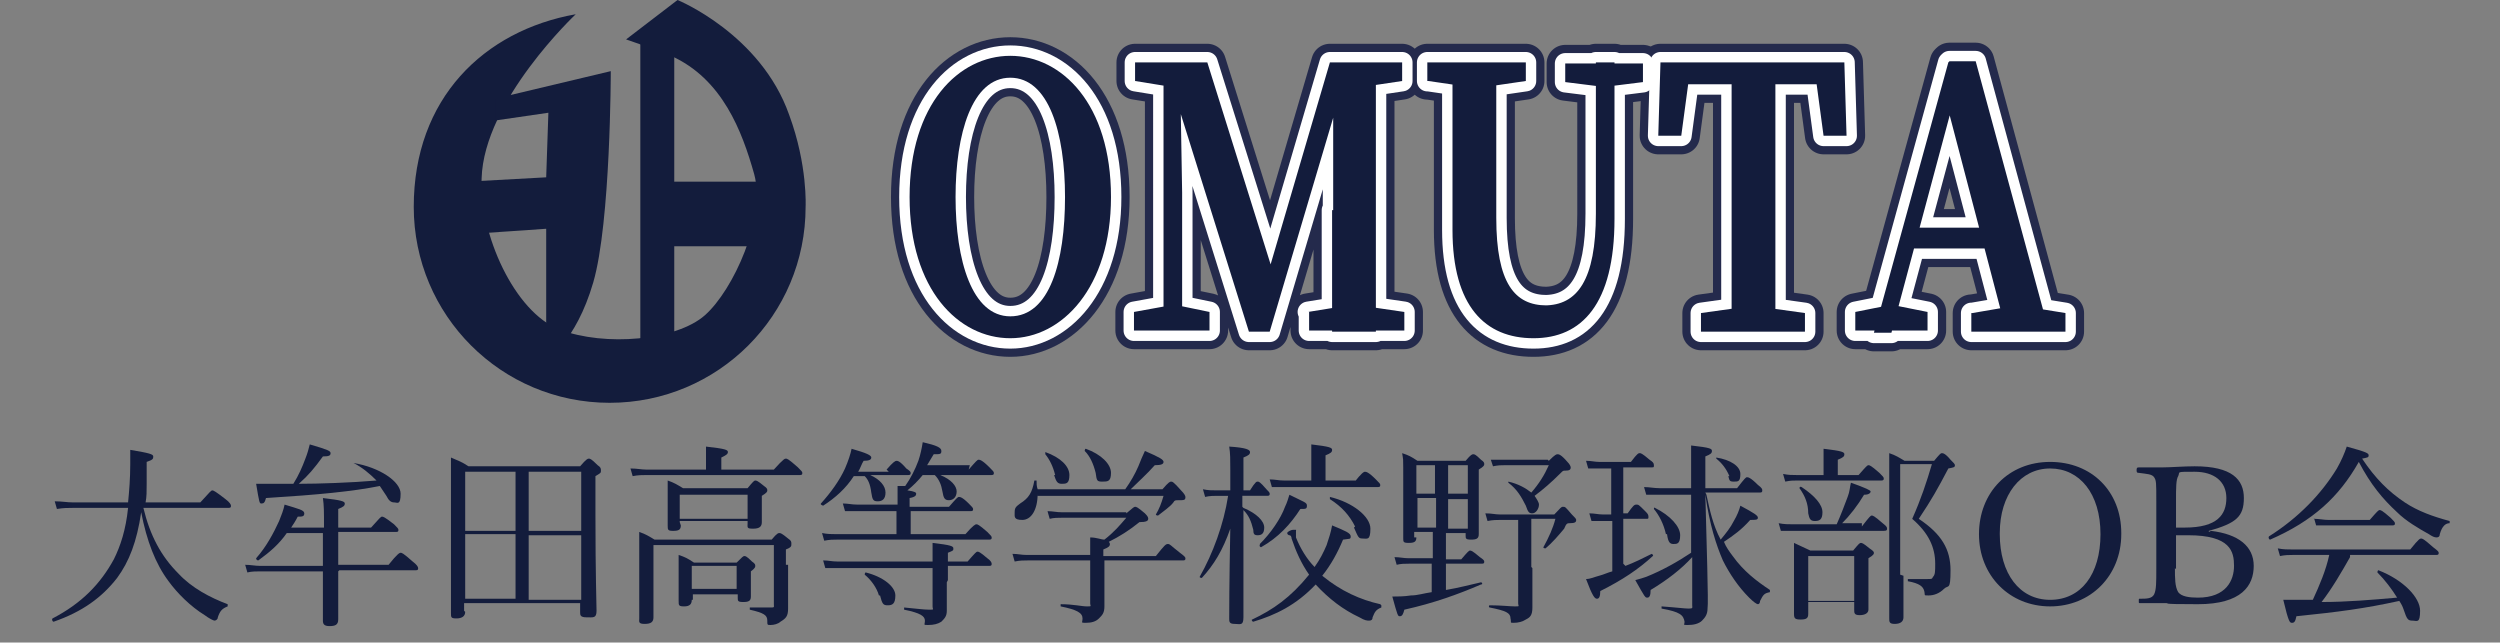 <?xml version="1.0" encoding="UTF-8"?>
<svg id="_レイヤー_2" data-name=" レイヤー 2" xmlns="http://www.w3.org/2000/svg" version="1.1" viewBox="0 0 228.4 58.7">
  <rect x="0" y="0" width="228.4" height="58.7" fill="#808080" stroke="none"/>
  <defs>
    <style>
      .cls-1 {
        stroke: #fff;
        stroke-width: 1.9px;
      }

      .cls-1, .cls-2 {
        fill: none;
        stroke-linecap: round;
        stroke-linejoin: round;
      }

      .cls-3 {
        fill: #131c3c;
        stroke-width: 0px;
      }

      .cls-2 {
        stroke: #242a4c;
        stroke-width: 3.4px;
      }
    </style>
  </defs>
  <g id="_デザイン" data-name=" デザイン">
    <g>
      <path class="cls-3" d="M13.1,46.4c.6,2.5,1.6,4.4,3.2,6,1.2,1.3,2.9,2.2,4.5,2.8,0,0,0,.2,0,.2-.5.2-.7.4-.9,1,0,.2-.2.3-.3.3s-.5-.2-.9-.5c-1.3-.8-2.5-2-3.3-3.1-1.2-1.6-2-3.7-2.5-6.3-.4,2.7-1.1,4.5-2.2,6-1.4,1.8-3.2,3.1-5.8,4-.1,0-.2-.2-.1-.3,2.7-1.4,4.4-3.2,5.6-5.4.6-1.2,1.1-2.7,1.3-4.7h-5c-.5,0-.9,0-1.5.1l-.2-.7c.7,0,1.1.1,1.7.1h5c.1-1,.2-2.2.2-3.5s0-.7,0-1.3c1.8.3,2.1.4,2.1.6s0,.3-.6.5c0,.7,0,1.3,0,2s0,1.2-.1,1.7h5c.9-1,1-1.1,1.1-1.1s.3.1,1.2.8c.4.3.5.5.5.6s0,.2-.2.2c0,0-7.2,0-7.2,0Z"/>
      <path class="cls-3" d="M30.9,52.2c0,2.5,0,3.9,0,4.4s-.3.6-.8.6-.6-.2-.6-.5,0-1.7,0-4.5h-5.7c-.4,0-.8,0-1.2.1l-.2-.7c.5,0,.9.1,1.4.1h5.7v-3h-3.3c-.7,1-1.5,1.7-2.6,2.5,0,0-.2,0-.2-.2.9-1,1.6-2.3,2.1-3.4.2-.5.4-1,.5-1.5,1.3.4,1.8.5,1.8.8s-.2.3-.6.3c-.2.4-.4.7-.6,1h3c0-1.5,0-2-.1-2.7,1.7.2,2,.3,2,.5s-.1.3-.6.5v1.7h3c.8-.9.9-1,1-1s.2,0,1.1.7c.3.3.4.4.4.5s0,.2-.2.2h-5.3v3h4.6c.8-1,1-1.1,1.1-1.1s.2,0,1.1.8c.4.3.5.5.5.6s0,.2-.2.2h-7ZM32.3,42.5c0,0,0-.2,0-.2,2.4.4,4.3,1.7,4.3,2.8s-.3.8-.6.8-.5-.2-.7-.6c-.2-.3-.4-.6-.6-.9-2.5.5-5.6.8-10.4,1.1-.1.4-.2.5-.4.5s-.2,0-.5-1.8c.6,0,.9,0,1.9,0s1,0,1.5,0c.5-.8.8-1.5,1.1-2.3.2-.5.3-.9.4-1.3,1.7.5,1.9.6,1.9.8s-.1.3-.7.3c-.8,1.1-1.3,1.7-2.2,2.5,1.8,0,4.8-.1,7.1-.3-.6-.6-1.3-1.2-2.1-1.6h0Z"/>
      <path class="cls-3" d="M42.5,55.9c0,.4-.3.6-.8.6s-.5-.1-.5-.5c0-.9,0-2.2,0-8s0-4.8,0-6.2c.7.3,1,.4,1.6.8h10.2c.6-.7.7-.7.8-.7s.2,0,.8.6c.3.2.3.3.3.5s0,.2-.5.5v3.5c0,5.6.1,8.1.1,8.8s-.3.6-.9.6-.6-.2-.6-.5v-.8h-10.6v.7h0ZM42.5,43.1v5.4h4.6v-5.4h-4.6ZM47.1,54.7v-5.9h-4.6v5.9h4.6ZM53.1,43.1h-4.8v5.4h4.8v-5.4ZM53.1,48.9h-4.8v5.9h4.8v-5.9Z"/>
      <path class="cls-3" d="M70.7,42.9c.9-1,1-1,1.1-1s.2,0,1.1.8c.3.3.4.4.4.5s0,.2-.2.2h-14c-.4,0-.8,0-1.3.1l-.2-.7c.6,0,1,.1,1.4.1h5.5v-1c0-.3,0-.7,0-1.1,1.8.2,2,.3,2,.5s-.2.3-.6.5v1.1h4.9ZM72,51.6c0,2.8,0,3.3,0,4s-.2.9-.7,1.2c-.2.2-.6.3-.9.3s-.3,0-.3-.4c0-.5-.3-.7-1.6-1,0,0,0-.2,0-.2,1,0,1.3,0,1.8,0s.4,0,.4-.3v-5.4h-11v6.6c0,.4-.2.6-.8.6s-.5-.2-.5-.5c0-.7,0-1.8,0-5s0-2.2,0-2.9c.6.2.9.4,1.4.7h10.7c.5-.6.6-.6.7-.6s.2,0,.8.5c.3.2.3.3.3.5,0,.2,0,.3-.5.5v1.4h0ZM62.2,48c0,.4-.2.5-.7.5s-.5-.1-.5-.5,0-.7,0-2.3,0-1.1,0-1.8c.6.2.9.4,1.4.7h5.9c.5-.6.6-.7.7-.7s.2,0,.8.5c.3.2.3.3.3.4s0,.2-.5.5v.5c0,1,0,1.7,0,1.9,0,.4-.2.6-.8.6s-.5-.1-.5-.5v-.2h-6.2c0,.1,0,.1,0,.1ZM63.2,54.8c0,.4-.2.6-.7.6s-.5-.1-.5-.5,0-.7,0-2.2,0-1.3,0-2c.6.2.8.3,1.4.7h3.9c.5-.5.6-.6.7-.6s.2,0,.7.5c.3.2.3.3.3.4s0,.2-.4.5v.5c0,1.1,0,1.6,0,1.8,0,.4-.2.5-.7.5s-.5-.1-.5-.4v-.3h-4.1v.5h0ZM68.3,45.2h-6.2v2.2h6.2v-2.2ZM67.3,51.7h-4.1v2.1h4.1v-2.1Z"/>
      <path class="cls-3" d="M81,42.9c.6-.7.8-.8.9-.8s.3,0,.9.7c.3.2.4.3.4.4s0,.2-.2.2h-3.5c.9.4,1.4,1,1.4,1.6s-.3.8-.7.8-.5-.1-.6-.8c-.1-.8-.3-1.2-.6-1.5h-1c-.7,1.1-1.7,2-2.8,2.7,0,0-.3-.1-.2-.2.9-1,1.7-2.1,2.2-3.2.3-.7.5-1.3.6-1.8,1.4.4,1.8.6,1.8.8s-.2.3-.7.3c-.2.3-.3.7-.5,1h2.8,0ZM88.5,42.9c.7-.8.8-.9.9-.9s.3,0,1,.7c.3.3.4.4.4.5s0,.2-.2.2h-4.7c1,.4,1.5,1,1.5,1.5s-.3.8-.7.8-.5-.2-.6-.8c-.1-.6-.3-1.1-.7-1.5h-1.1c-.4.5-.9,1-1.4,1.4.7.1.8.2.8.3s0,.3-.6.4v.8h3.6c.7-.8.8-.9.9-.9s.3,0,.9.6c.3.3.4.4.4.5s0,.2-.2.2h-5.5v2.1h5c.7-.8.9-.9,1-.9s.2,0,1,.7c.3.3.4.4.4.5s0,.2-.2.2h-13.9c-.4,0-.7,0-1.2.1l-.2-.7c.5.1.9.1,1.3.1h5.5v-2.1h-3.6c-.4,0-.7,0-1.1,0l-.2-.7c.5,0,.8.1,1.3.1h3.7c0-.7,0-1.2,0-1.7.3,0,.5,0,.7,0,.5-.7.9-1.5,1.2-2.3.2-.6.3-1.1.4-1.7,1.3.3,1.7.5,1.7.8s-.1.3-.7.3c-.2.3-.4.7-.6,1h3.9ZM86.5,53.2c0,1.5,0,2.1,0,2.6s-.2.7-.5,1c-.3.2-.7.3-1.2.3s-.3,0-.3-.4c0-.4-.4-.7-1.9-1,0,0,0-.2,0-.2,1.1.1,1.8.2,2.3.2s.3,0,.3-.3v-3.5h-8.6c-.4,0-.7,0-1.2,0l-.2-.7c.5,0,.8.1,1.3.1h8.7c0-.9,0-1.1,0-1.7,1.7.2,1.9.3,1.9.5s0,.2-.5.4v.8h1.8c.7-.8.8-.9.9-.9s.2,0,.9.6c.3.2.4.4.4.5s0,.2-.2.2h-3.8v1.3h0ZM80.3,54.4c-.2-.7-.7-1.4-1.3-1.9,0,0,0-.2.1-.2,1.6.4,2.7,1.3,2.7,2.1s-.3.9-.7.9-.5-.1-.7-.9h0Z"/>
      <path class="cls-3" d="M102.9,46.9c.6-.5.7-.6.8-.6s.2,0,.9.6c.3.3.3.4.3.5,0,.2-.2.3-.8.3-1,.8-1.8,1.3-2.8,1.8,0,0,.1.1.1.2,0,.2-.1.3-.6.5v.6h4.8c.8-1,.9-1.1,1.1-1.1s.2.1,1.1.8c.4.3.5.4.5.5s0,.2-.2.2h-7.2v1.4c0,1.8,0,2.2,0,2.8s-.2.8-.5,1.1c-.3.3-.7.4-1.2.4s-.3,0-.3-.4c0-.5-.5-.8-2-1.1,0,0,0-.2,0-.2,1.2,0,1.9.2,2.4.2s.3,0,.3-.3v-3.9h-5.7c-.4,0-.7,0-1.2.1l-.2-.7c.5,0,.8.1,1.3.1h5.8c0-.9,0-1.1,0-1.6.6,0,1,.2,1.3.2.9-.7,1.4-1.3,2-2h-5.8c-.5,0-.8,0-1.2.1l-.2-.7c.5,0,.8.1,1.3.1h5.9ZM94.8,45.1c0,1.5-.6,2.4-1.4,2.4s-.7-.3-.7-.7.1-.5.5-.8c.8-.5,1.1-1,1.3-2.1,0,0,.2,0,.2,0,0,.3,0,.5.1.8h8c.5-.7.9-1.4,1.2-2.1.2-.5.4-1,.6-1.4,1.4.6,1.7.8,1.7,1s-.2.3-.8.3c-.7.8-1.5,1.5-2.2,2.2h2.9c.6-.7.7-.7.8-.7s.2,0,.9.8c.3.3.4.5.4.6,0,.3-.1.3-.7.3-.2,0-.3,0-.4.2-.3.4-.9.8-1.4,1.2,0,0-.2,0-.2-.1.3-.5.5-1,.7-1.7h-11.5ZM96.4,43.4c-.2-.8-.5-1.4-.9-1.9,0,0,0-.2,0-.2,1.4.5,2.2,1.3,2.2,2.1s-.3.8-.7.8-.5-.2-.7-.8ZM100.1,43.2c-.2-.8-.5-1.5-1-2,0,0,0-.2.1-.2,1.4.5,2.3,1.4,2.3,2.2s-.3.8-.8.8-.5-.1-.6-.8Z"/>
      <path class="cls-3" d="M113.6,46.4c1.2.5,1.9,1.2,1.9,1.8s-.3.7-.6.7-.4-.1-.4-.5c-.2-.8-.4-1.3-.9-1.8v1c0,4.9,0,8,0,8.8s-.3.6-.8.6-.5-.2-.5-.5c0-.6,0-3.1.1-8.2-.7,2-1.5,3.3-2.6,4.5,0,0-.2,0-.2-.1,1.2-2.1,2.2-4.8,2.6-7.4h-1c-.3,0-.7,0-1.1.1l-.2-.7c.5.1.8.1,1.3.1h1.2v-1.8c0-1,0-1.6-.1-2.2,1.6.1,1.9.3,1.9.5s-.1.3-.6.5v3h.6c.5-.8.6-.8.7-.8s.2,0,.8.7c.2.2.3.3.3.4s0,.2-.2.2h-2.3v1h0ZM126.2,55.3c0,0,0,.2,0,.2-.5.2-.6.4-.8.9,0,.2-.1.3-.3.3s-.4,0-.9-.3c-1.5-.7-2.8-1.7-4-3-1.8,1.9-3.7,2.8-5.7,3.4-.1,0-.2-.2-.1-.2,1.9-.9,3.5-2,5.2-4.1-.7-1-1.2-2.1-1.6-3.3,0-.2-.1-.3-.2-.3-.1,0-.2-.1-.2-.2s.3-.3.6-.3.2,0,.2.1,0,.2,0,.3,0,.2,0,.3c.4,1,1,2,1.7,2.7.5-.7.8-1.3,1.1-2,.2-.6.4-1.2.5-1.8,1.2.5,1.7.7,1.7,1s-.1.2-.7.3c-.5,1.2-1.1,2.3-1.9,3.3,1.7,1.4,3.5,2.2,5.3,2.6h0ZM115.1,49.7c1-1,1.9-2.3,2.3-3.4.2-.4.3-.8.4-1.1,1.4.7,1.6.7,1.6,1s-.1.3-.6.3c-.9,1.4-2,2.6-3.6,3.5,0,0-.2-.1-.1-.2ZM123.7,44.1c.7-.9.9-1,1-1s.3,0,1,.7c.3.3.4.4.4.5s0,.2-.2.2h-8.6c-.4,0-.7,0-1.1,0l-.2-.7c.5,0,.8.1,1.3.1h2.5v-1.6c0-.7,0-1,0-1.7,1.7.2,1.9.3,1.9.5s-.1.3-.6.5v2.3h2.8ZM123.8,48.1c-.5-1-1.2-1.8-2.3-2.5,0,0,0-.2,0-.2,2.1.5,3.7,1.8,3.7,2.9s-.3.9-.7.9-.4-.1-.8-1h0Z"/>
      <path class="cls-3" d="M129.4,49.1c0,.4-.2.5-.7.5s-.5-.1-.5-.4c0-.6,0-1.6,0-4.8s0-2.2-.1-3c.6.2.8.3,1.4.7h4.4c.5-.6.6-.6.7-.6s.2,0,.7.5c.3.2.3.3.3.4s0,.2-.5.5v1.5c0,2.7,0,4,0,4.4s-.2.5-.7.5-.5-.1-.5-.4v-.2h-1.8v2.4h1.4c.6-.7.7-.8.8-.8s.2,0,.9.6c.3.2.4.3.4.4s0,.2-.2.2h-3.3v2.4c1.2-.2,2.3-.5,3.2-.7.1,0,.2.2,0,.2-2.1.9-4.3,1.7-7,2.3-.1.4-.2.6-.4.6s-.2,0-.7-1.8c.4,0,1.1,0,1.7-.1.6,0,1.2-.2,1.9-.3v-2.6h-2.1c-.4,0-.7,0-1.1.1l-.2-.7c.5,0,.8.1,1.3.1h2.2v-2.4h-1.7v.5h0ZM129.4,42.5v2.6h1.7v-2.6h-1.7ZM131.2,48.2v-2.7h-1.7v2.7h1.7ZM134.1,42.5h-1.8v2.6h1.8v-2.6ZM134.1,45.6h-1.8v2.7h1.8v-2.7ZM140,51.9c0,2.1,0,2.9,0,3.6s-.2.9-.6,1.1c-.3.2-.7.3-1.1.3s-.2,0-.3-.4c0-.5-.4-.7-1.9-1-.1,0-.1-.2,0-.2,1.1,0,1.8.1,2.3.1s.3,0,.3-.3v-7.6h-1.6c-.4,0-.7,0-1.2.1l-.2-.7c.6,0,.9.1,1.3.1h5c.6-.6.6-.7.8-.7s.2,0,.8.7c.3.3.4.4.4.5,0,.2-.1.3-.6.3-.2,0-.3,0-.5.5-.5.6-1.1,1.3-1.7,1.8,0,0-.2,0-.2-.1.5-.9.9-1.8,1.1-2.6h-2.2v4.4h0ZM141.5,42.1c.6-.6.7-.6.8-.6s.3,0,.9.7c.2.2.3.4.3.5,0,.2-.1.3-.5.3-.2,0-.2,0-.4.2-.9.9-1.6,1.5-2.4,2.1.2.3.4.6.4.8,0,.4-.3.8-.6.8s-.4-.1-.6-.7c-.4-.8-.8-1.5-1.6-2.1,0,0,0-.2,0-.1.9.2,1.6.6,2.1,1,.7-.8,1.2-1.6,1.6-2.5h-4c-.4,0-.6,0-1.1.1l-.2-.6c.4,0,.7,0,1.2,0h4,0Z"/>
      <path class="cls-3" d="M148.5,51.7c.8-.3,1.6-.7,2.4-1.1,0,0,.2.1.1.2-1.3,1.2-2.8,2.2-4.8,3.2,0,.5-.1.7-.3.7s-.4-.2-1-1.8c.4,0,.8-.2,1.2-.3.4-.1.8-.3,1.2-.4v-4.6h-.8c-.4,0-.6,0-1.1,0l-.2-.7c.5,0,.8.1,1.2.1h.8v-4.2h-1c-.4,0-.6,0-1.1,0l-.2-.7c.5,0,.8.1,1.2.1h2.9c.6-.8.7-.8.8-.8s.2,0,.9.6c.3.2.4.3.4.5s0,.2-.2.2h-2.6v4.2h.4c.5-.7.6-.8.8-.8s.2,0,.8.6c.2.2.3.3.3.5s0,.2-.2.2h-2.1v4.1h0ZM155.9,45.2c.3,1.4.6,2.8,1.3,4.1.5-.6.9-1.1,1.2-1.7.3-.5.5-1,.6-1.4,1.3.7,1.6.9,1.6,1.1s-.2.2-.7.2c-.8.9-1.5,1.4-2.4,2,.2.5.5.9.8,1.3,1,1.4,2.2,2.3,3.4,3.1,0,0,0,.2,0,.2-.5.1-.6.2-.9.8,0,.2-.1.3-.2.3s-.4-.2-.8-.6c-1-1-1.8-2.2-2.4-3.4-.6-1.4-1.2-3.2-1.6-6,.1,4.2.3,9.9.2,10.4,0,.5-.2.8-.5,1.1-.3.3-.8.4-1.3.4s-.3,0-.3-.3c-.1-.6-.4-.9-2.1-1.2,0,0,0-.2,0-.2,1.4.1,2.1.2,2.5.2s.3-.1.3-.3v-4.4c-1,1.1-2.3,2.1-3.8,3,0,.5-.1.7-.3.7s-.2,0-1.1-1.6c.4-.1.7-.2,1-.3,1.5-.6,2.9-1.4,4.1-2.2v-5.3h-2.9c-.4,0-.8,0-1.2,0l-.2-.7c.5,0,.9.1,1.4.1h2.9v-.6c0-2.2,0-2.6,0-3.3,1.8.2,1.9.3,1.9.5s-.1.3-.6.5v2.9h2.9c.7-.9.8-1,.9-1s.3,0,1,.7c.4.3.4.4.4.5s0,.2-.2.2h-5,0ZM152.2,48.8c-.2-.9-.6-1.7-1.1-2.3,0,0,0-.2.1-.1,1.4.7,2.3,1.7,2.3,2.5s-.3.8-.6.8-.5-.1-.6-.9h0ZM158,43.5c-.3-.7-.7-1.2-1.2-1.6,0,0,0-.2,0-.1,1.3.2,2.2.8,2.2,1.5s-.2.7-.6.7-.4-.1-.5-.5h0Z"/>
      <path class="cls-3" d="M170.1,48.1c.7-.9.8-1,.9-1s.2,0,1,.7c.4.3.4.4.4.5s0,.2-.3.2h-8.2c-.4,0-.7,0-1.2,0l-.2-.7c.5.1.9.1,1.4.1h3.9c.4-.9.7-1.7,1-2.5.2-.5.2-.9.3-1.3,1.4.5,1.8.7,1.8.8s-.1.3-.6.3c-.6,1-1.3,1.9-2,2.6h1.8ZM169.8,43.4c.7-.8.8-.9.9-.9s.2,0,1,.7c.3.3.4.4.4.5s0,.2-.2.2h-7.7c-.4,0-.6,0-1.1.1l-.2-.7c.5.1.8.1,1.2.1h2.5v-1.2c0-.4,0-.8,0-1.2,1.7.2,1.9.3,1.9.5s-.1.3-.6.5v1.4h1.9,0ZM165.2,56.1c0,.4-.2.5-.7.5s-.6-.1-.6-.5,0-.9,0-2.9,0-2.5,0-3.6c.6.3.9.4,1.5.7h3.9c.5-.6.6-.7.7-.7s.2,0,.8.5c.3.2.4.3.4.4s0,.2-.5.5v1.2c0,2.2,0,3.2,0,3.5s-.3.5-.8.5-.5-.2-.5-.5v-.7h-4.2v.8h0ZM165.2,46.9c0-.9-.3-1.6-.8-2.3,0,0,0-.2.2-.1,1.2.8,1.9,1.6,1.9,2.3s-.3.8-.7.8-.5-.2-.6-.7h0ZM169.4,50.8h-4.2v4.1h4.2v-4.1ZM173.9,52.6c0,2.6,0,3.4,0,3.8s-.3.6-.8.6-.5-.2-.5-.5c0-1.2,0-3.9,0-8.8s0-5.5,0-6.3c.6.2.9.4,1.4.7h2.7c.5-.6.6-.7.7-.7s.3,0,.8.6c.3.3.4.4.4.5,0,.2-.1.2-.6.3-1,1.9-1.5,2.8-2.7,4.6,2.1,1.4,2.9,2.8,2.9,4.7s-.2,1.3-.6,1.7c-.4.4-.9.6-1.4.6s-.3,0-.4-.4c-.1-.4-.4-.7-1.5-.9,0,0,0-.2,0-.2.8,0,1.4,0,1.8,0s.4,0,.5-.2c.2-.2.2-.5.2-1.2,0-1.5-.6-2.8-2.1-4.1.8-1.8,1.3-3.3,1.8-5h-2.9v10.1h0Z"/>
      <path class="cls-3" d="M193.8,48.8c0,3.8-2.8,6.6-6.5,6.6s-6.5-2.8-6.5-6.6,2.7-6.6,6.5-6.6,6.5,2.7,6.5,6.5h0ZM182.7,48.8c0,3.6,1.8,6,4.6,6s4.6-2.3,4.6-6-1.9-6-4.6-6-4.6,2.4-4.6,5.9Z"/>
      <path class="cls-3" d="M202,48.5c2.5.3,3.9,1.4,3.9,3.2s-1.1,3.5-5.1,3.5-2.2-.1-3.1-.1-1.5,0-2.2,0c-.1,0-.1,0-.1-.2s0-.2.1-.2c.6,0,1.1,0,1.3-.4.2-.4.2-1.1.2-2.3v-6.2c0-1.7,0-1.9-.2-2.2-.2-.3-.7-.3-1.4-.4-.1,0-.2,0-.2-.2s0-.3.2-.3c.7,0,1.5,0,2.2,0s1.9-.1,2.9-.1c3.4,0,4.5,1.2,4.5,2.9s-.7,2.3-3.2,3h0c0,.1,0,.1,0,.1ZM198.7,48.2c.3,0,.5,0,.9,0,3,0,3.8-1.2,3.8-2.7s-1.1-2.4-2.9-2.4-1.3,0-1.5.4c-.2.3-.2,1.1-.2,2.2v2.5ZM198.7,51.9c0,.9,0,1.7.3,2.2.3.4,1,.5,1.8.5,2.6,0,3.3-1.6,3.3-2.9s-.3-2.8-4.2-2.8-.6,0-1.1,0v3.1h0Z"/>
      <path class="cls-3" d="M219.7,45.9c1.2.8,2.6,1.3,4.1,1.7,0,0,0,.2,0,.2-.4,0-.7.3-.9,1,0,.2-.1.3-.3.3s-.4-.1-.7-.3c-.9-.5-2.1-1.2-2.9-2-1.3-1.2-2.4-2.5-3.5-4.6-1.8,3.2-4.2,5.4-8.1,7.1-.1,0-.2-.2-.1-.3,2.7-1.7,4.8-3.9,6.2-6.2.4-.7.7-1.4.9-2,1.8.5,2,.6,2,.8s-.1.2-.6.3c1.2,1.8,2.4,3,3.9,4h0ZM214.7,50.9c-.8,1.4-1.6,2.8-2.6,4.1,2.3,0,4.6-.2,6.9-.4-.5-.8-1.1-1.6-1.8-2.3,0,0,0-.2.1-.2,2.3.9,3.8,2.5,3.8,3.7s-.3.9-.7.9-.5-.1-.8-1c-.1-.3-.2-.5-.4-.8-3.2.7-5.5,1-9.4,1.4-.1.5-.2.6-.4.6s-.3,0-.8-2.1c.6,0,.9,0,1.6,0s.8,0,1.1,0c.6-1.3,1.2-2.7,1.5-4.1h-3.3c-.4,0-.7,0-1.2.1l-.2-.7c.5.1.9.1,1.4.1h10.7c.8-1,.9-1,1-1s.2,0,1.1.8c.4.3.5.4.5.5s0,.2-.2.2h-7.9ZM211.4,47.4c.5,0,.9.1,1.3.1h3.8c.7-.8.8-.9.9-.9s.2,0,1,.7c.3.3.4.4.4.5s0,.2-.2.2h-5.9c-.4,0-.6,0-1.1,0l-.2-.7h0Z"/>
    </g>
    <g>
      <path class="cls-2" d="M101.5,18c0,8.3-4.5,12.9-9.2,12.9s-9.2-4.4-9.2-12.9,4.5-12.9,9.2-12.9,9.2,4.4,9.2,12.9ZM92.3,28.9c3.6,0,5-5,5-10.9s-1.5-10.9-5-10.9-5,5.1-5,10.9,1.5,10.9,5,10.9Z"/>
      <path class="cls-2" d="M103.6,28.5l3.3-.6h.7l2.9.6v1.7h-6.9v-1.7h0ZM103.7,5.7h4.1v2.3s-.4,0-.4,0l-3.7-.6v-1.7h0ZM106.3,5.7h1.5l.2,11.9v12.6h-1.7V5.7ZM106.4,5.7h3.9l6.3,20.1h-1l5.9-20.1h1.8l-7.3,24.6h-1.9s-7.7-24.6-7.7-24.6ZM119.5,28.5l3.7-.6h1l4.1.6v1.7h-8.7s0-1.7,0-1.7ZM121.8,19.2V5.7h3.9c0,3.8,0,7.6,0,11.5v1.6c0,3.8,0,7.7,0,11.5h-4c0-3.8,0-7.6,0-11.1ZM123.7,5.7h4.4v1.7l-4,.6h-.4s0-2.3,0-2.3Z"/>
      <path class="cls-2" d="M130.4,7.4v-1.7h9v1.7l-4.1.6h-.7s-4.1-.6-4.1-.6ZM141.1,27.9c3,0,4.7-2.3,4.7-8.4V5.7h1.7v14.3c0,7.8-3,10.9-7.4,10.9s-7.4-2.9-7.4-9.9v-4c0-3.7,0-7.5,0-11.3h4c0,3.7,0,7.5,0,11.3v2.9c0,6,1.7,8,4.6,8h0ZM146.2,7.9l-3.2-.4v-1.7h7.1v1.7l-3.2.4s-.7,0-.7,0Z"/>
      <path class="cls-2" d="M152.7,7.7l1.8-2-.9,6.7h-2.1l.2-6.7h16.8l.2,6.7h-2.1l-.9-6.7,1.7,2h-14.8ZM160.6,28l4.3.6v1.7h-9.5v-1.7l4.3-.6h1ZM158.2,17.2c0-3.8,0-7.7,0-11.5h4c0,3.7,0,7.6,0,11.5v1.6c0,3.8,0,7.7,0,11.5h-4c0-3.7,0-7.6,0-11.5v-1.6h0Z"/>
      <path class="cls-2" d="M169.5,28.5l3-.6h.6l3,.6v1.7h-6.6v-1.7h0ZM178.1,5.6h2.4l6.7,24.7h-3.9l-5.5-21,.9-.9-5.9,22h-1.6l6.8-24.7h0ZM174.8,20.8h8l.6,1.9h-9.1l.5-1.9h0ZM180.2,28.6l3.5-.6h1.3l3.7.6v1.7h-8.6v-1.7Z"/>
      <path class="cls-1" d="M101.5,18c0,8.3-4.5,12.9-9.2,12.9s-9.2-4.4-9.2-12.9,4.5-12.9,9.2-12.9,9.2,4.4,9.2,12.9ZM92.3,28.9c3.6,0,5-5,5-10.9s-1.5-10.9-5-10.9-5,5.1-5,10.9,1.5,10.9,5,10.9Z"/>
      <path class="cls-1" d="M103.6,28.5l3.3-.6h.7l2.9.6v1.7h-6.9v-1.7h0ZM103.7,5.7h4.1v2.3s-.4,0-.4,0l-3.7-.6v-1.7h0ZM106.3,5.7h1.5l.2,11.9v12.6h-1.7V5.7ZM106.4,5.7h3.9l6.3,20.1h-1l5.9-20.1h1.8l-7.3,24.6h-1.9s-7.7-24.6-7.7-24.6ZM119.5,28.5l3.7-.6h1l4.1.6v1.7h-8.7s0-1.7,0-1.7ZM121.8,19.2V5.7h3.9c0,3.8,0,7.6,0,11.5v1.6c0,3.8,0,7.7,0,11.5h-4c0-3.8,0-7.6,0-11.1ZM123.7,5.7h4.4v1.7l-4,.6h-.4s0-2.3,0-2.3Z"/>
      <path class="cls-1" d="M130.4,7.4v-1.7h9v1.7l-4.1.6h-.7s-4.1-.6-4.1-.6ZM141.1,27.9c3,0,4.7-2.3,4.7-8.4V5.7h1.7v14.3c0,7.8-3,10.9-7.4,10.9s-7.4-2.9-7.4-9.9v-4c0-3.7,0-7.5,0-11.3h4c0,3.7,0,7.5,0,11.3v2.9c0,6,1.7,8,4.6,8h0ZM146.2,7.9l-3.2-.4v-1.7h7.1v1.7l-3.2.4s-.7,0-.7,0Z"/>
      <path class="cls-1" d="M152.7,7.7l1.8-2-.9,6.7h-2.1l.2-6.7h16.8l.2,6.7h-2.1l-.9-6.7,1.7,2h-14.8ZM160.6,28l4.3.6v1.7h-9.5v-1.7l4.3-.6h1ZM158.2,17.2c0-3.8,0-7.7,0-11.5h4c0,3.7,0,7.6,0,11.5v1.6c0,3.8,0,7.7,0,11.5h-4c0-3.7,0-7.6,0-11.5v-1.6h0Z"/>
      <path class="cls-1" d="M169.5,28.5l3-.6h.6l3,.6v1.7h-6.6v-1.7h0ZM178.1,5.6h2.4l6.7,24.7h-3.9l-5.5-21,.9-.9-5.9,22h-1.6l6.8-24.7h0ZM174.8,20.8h8l.6,1.9h-9.1l.5-1.9h0ZM180.2,28.6l3.5-.6h1.3l3.7.6v1.7h-8.6v-1.7Z"/>
      <path class="cls-3" d="M101.5,18c0,8.3-4.5,12.9-9.2,12.9s-9.2-4.4-9.2-12.9,4.5-12.9,9.2-12.9,9.2,4.4,9.2,12.9ZM92.3,28.9c3.6,0,5-5,5-10.9s-1.5-10.9-5-10.9-5,5.1-5,10.9,1.5,10.9,5,10.9Z"/>
      <path class="cls-3" d="M103.6,28.5l3.3-.6h.7l2.9.6v1.7h-6.9v-1.7h0ZM103.7,5.7h4.1v2.3s-.4,0-.4,0l-3.7-.6v-1.7h0ZM106.3,5.7h1.5l.2,11.9v12.6h-1.7V5.7ZM106.4,5.7h3.9l6.3,20.1h-1l5.9-20.1h1.8l-7.3,24.6h-1.9s-7.7-24.6-7.7-24.6ZM119.5,28.5l3.7-.6h1l4.1.6v1.7h-8.7s0-1.7,0-1.7ZM121.8,19.2V5.7h3.9c0,3.8,0,7.6,0,11.5v1.6c0,3.8,0,7.7,0,11.5h-4c0-3.8,0-7.6,0-11.1ZM123.7,5.7h4.4v1.7l-4,.6h-.4s0-2.3,0-2.3Z"/>
      <path class="cls-3" d="M130.4,7.4v-1.7h9v1.7l-4.1.6h-.7s-4.1-.6-4.1-.6ZM141.1,27.9c3,0,4.7-2.3,4.7-8.4V5.7h1.7v14.3c0,7.8-3,10.9-7.4,10.9s-7.4-2.9-7.4-9.9v-4c0-3.7,0-7.5,0-11.3h4c0,3.7,0,7.5,0,11.3v2.9c0,6,1.7,8,4.6,8h0ZM146.2,7.9l-3.2-.4v-1.7h7.1v1.7l-3.2.4s-.7,0-.7,0Z"/>
      <path class="cls-3" d="M152.7,7.7l1.8-2-.9,6.7h-2.1l.2-6.7h16.8l.2,6.7h-2.1l-.9-6.7,1.7,2h-14.8ZM160.6,28l4.3.6v1.7h-9.5v-1.7l4.3-.6h1ZM158.2,17.2c0-3.8,0-7.7,0-11.5h4c0,3.7,0,7.6,0,11.5v1.6c0,3.8,0,7.7,0,11.5h-4c0-3.7,0-7.6,0-11.5v-1.6h0Z"/>
      <path class="cls-3" d="M169.5,28.5l3-.6h.6l3,.6v1.7h-6.6v-1.7h0ZM178.1,5.6h2.4l6.7,24.7h-3.9l-5.5-21,.9-.9-5.9,22h-1.6l6.8-24.7h0ZM174.8,20.8h8l.6,1.9h-9.1l.5-1.9h0ZM180.2,28.6l3.5-.6h1.3l3.7.6v1.7h-8.6v-1.7Z"/>
      <path class="cls-3" d="M73.6,18.9c0,9.9-8,17.9-17.9,17.9s-17.9-8-17.9-17.9S44.2,2.8,52.6,1.3c0,0-8.4,7.9-8.6,15-.2,5.1,3,12.2,7.1,13.8,4.2,1.6,10.7,1,13.3-1.3s5.6-8.9,4.5-12.9c-1.1-3.9-2.9-8.7-7.6-10.8-.6-.3-4.1-1.5-4.1-1.5L61.9,0s7.6,3.1,10.2,10.5c1.7,4.6,1.5,8.4,1.5,8.4h0Z"/>
      <path class="cls-3" d="M50.1,10.3l-4.8.7v-2l10.5-2.5s0,13.8-1.6,19.3c-1.6,5.5-4.3,7.1-4.3,7.1v-12l-7.3.5v-4.8l7.3-.4.2-5.9h0Z"/>
      <polygon class="cls-3" points="58.5 3.8 58.5 31.8 61.6 31.8 61.6 22.5 70.7 22.5 70.7 16.6 61.6 16.6 61.6 3.1 58.5 3.8"/>
    </g>
  </g>
</svg>